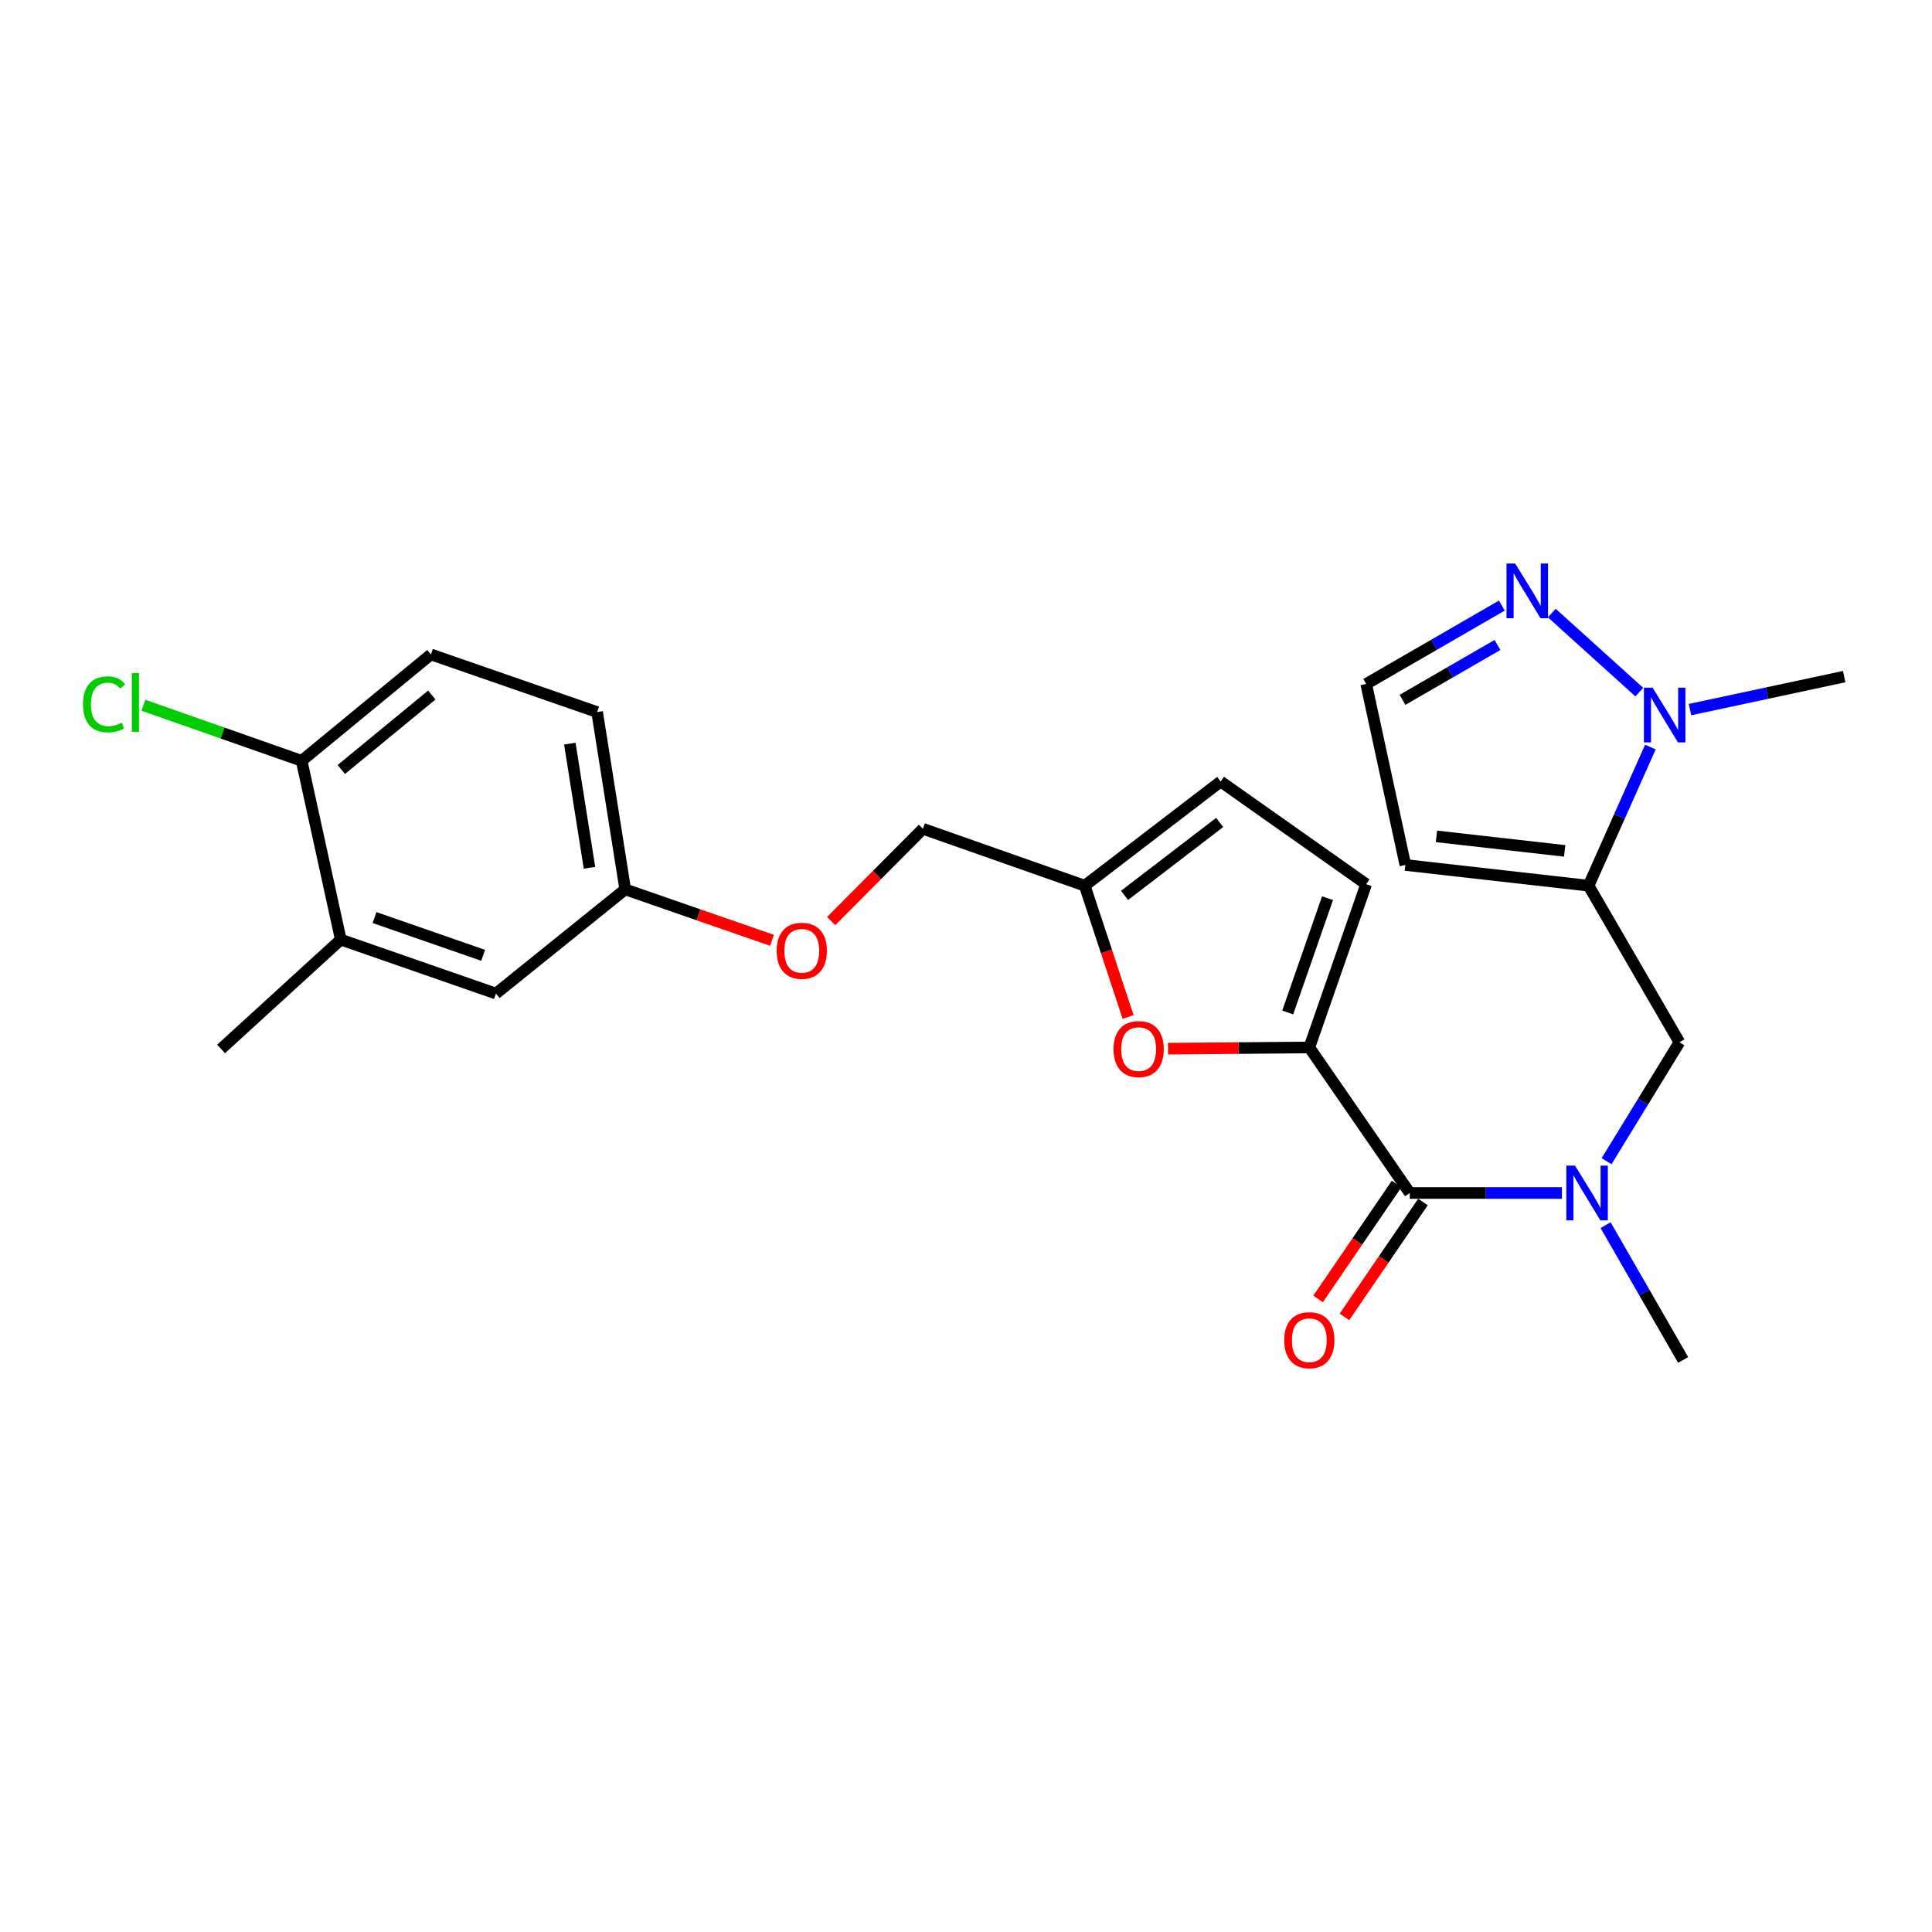 <?xml version='1.0' encoding='iso-8859-1'?>
<svg version='1.1' baseProfile='full'
              xmlns='http://www.w3.org/2000/svg'
                      xmlns:rdkit='http://www.rdkit.org/xml'
                      xmlns:xlink='http://www.w3.org/1999/xlink'
                  xml:space='preserve'
width='1000px' height='1000px' viewBox='0 0 1000 1000'>
<!-- END OF HEADER -->
<rect style='opacity:1.0;fill:#FFFFFF;stroke:none' width='1000' height='1000' x='0' y='0'> </rect>
<path class='bond-1' d='M 677.702,542.167 L 729.707,617.487' style='fill:none;fill-rule:evenodd;stroke:#000000;stroke-width:6px;stroke-linecap:butt;stroke-linejoin:miter;stroke-opacity:1' />
<path class='bond-3' d='M 677.702,542.167 L 641.136,542.483' style='fill:none;fill-rule:evenodd;stroke:#000000;stroke-width:6px;stroke-linecap:butt;stroke-linejoin:miter;stroke-opacity:1' />
<path class='bond-3' d='M 641.136,542.483 L 604.571,542.798' style='fill:none;fill-rule:evenodd;stroke:#FF0000;stroke-width:6px;stroke-linecap:butt;stroke-linejoin:miter;stroke-opacity:1' />
<path class='bond-6' d='M 677.702,542.167 L 707.136,457.655' style='fill:none;fill-rule:evenodd;stroke:#000000;stroke-width:6px;stroke-linecap:butt;stroke-linejoin:miter;stroke-opacity:1' />
<path class='bond-6' d='M 666.52,524.059 L 687.124,464.9' style='fill:none;fill-rule:evenodd;stroke:#000000;stroke-width:6px;stroke-linecap:butt;stroke-linejoin:miter;stroke-opacity:1' />
<path class='bond-0' d='M 822.239,458.434 L 869.271,539.488' style='fill:none;fill-rule:evenodd;stroke:#000000;stroke-width:6px;stroke-linecap:butt;stroke-linejoin:miter;stroke-opacity:1' />
<path class='bond-2' d='M 822.239,458.434 L 838.237,422.554' style='fill:none;fill-rule:evenodd;stroke:#000000;stroke-width:6px;stroke-linecap:butt;stroke-linejoin:miter;stroke-opacity:1' />
<path class='bond-2' d='M 838.237,422.554 L 854.236,386.674' style='fill:none;fill-rule:evenodd;stroke:#0000FF;stroke-width:6px;stroke-linecap:butt;stroke-linejoin:miter;stroke-opacity:1' />
<path class='bond-8' d='M 822.239,458.434 L 727.413,447.709' style='fill:none;fill-rule:evenodd;stroke:#000000;stroke-width:6px;stroke-linecap:butt;stroke-linejoin:miter;stroke-opacity:1' />
<path class='bond-8' d='M 809.871,440.415 L 743.493,432.907' style='fill:none;fill-rule:evenodd;stroke:#000000;stroke-width:6px;stroke-linecap:butt;stroke-linejoin:miter;stroke-opacity:1' />
<path class='bond-4' d='M 729.707,617.487 L 769.075,617.487' style='fill:none;fill-rule:evenodd;stroke:#000000;stroke-width:6px;stroke-linecap:butt;stroke-linejoin:miter;stroke-opacity:1' />
<path class='bond-4' d='M 769.075,617.487 L 808.443,617.487' style='fill:none;fill-rule:evenodd;stroke:#0000FF;stroke-width:6px;stroke-linecap:butt;stroke-linejoin:miter;stroke-opacity:1' />
<path class='bond-13' d='M 722.889,612.828 L 702.565,642.575' style='fill:none;fill-rule:evenodd;stroke:#000000;stroke-width:6px;stroke-linecap:butt;stroke-linejoin:miter;stroke-opacity:1' />
<path class='bond-13' d='M 702.565,642.575 L 682.242,672.321' style='fill:none;fill-rule:evenodd;stroke:#FF0000;stroke-width:6px;stroke-linecap:butt;stroke-linejoin:miter;stroke-opacity:1' />
<path class='bond-13' d='M 736.525,622.145 L 716.202,651.892' style='fill:none;fill-rule:evenodd;stroke:#000000;stroke-width:6px;stroke-linecap:butt;stroke-linejoin:miter;stroke-opacity:1' />
<path class='bond-13' d='M 716.202,651.892 L 695.878,681.638' style='fill:none;fill-rule:evenodd;stroke:#FF0000;stroke-width:6px;stroke-linecap:butt;stroke-linejoin:miter;stroke-opacity:1' />
<path class='bond-5' d='M 848.492,358.229 L 803.204,317.317' style='fill:none;fill-rule:evenodd;stroke:#0000FF;stroke-width:6px;stroke-linecap:butt;stroke-linejoin:miter;stroke-opacity:1' />
<path class='bond-22' d='M 874.744,367.289 L 914.645,358.751' style='fill:none;fill-rule:evenodd;stroke:#0000FF;stroke-width:6px;stroke-linecap:butt;stroke-linejoin:miter;stroke-opacity:1' />
<path class='bond-22' d='M 914.645,358.751 L 954.545,350.213' style='fill:none;fill-rule:evenodd;stroke:#000000;stroke-width:6px;stroke-linecap:butt;stroke-linejoin:miter;stroke-opacity:1' />
<path class='bond-9' d='M 583.898,526.384 L 572.675,492.409' style='fill:none;fill-rule:evenodd;stroke:#FF0000;stroke-width:6px;stroke-linecap:butt;stroke-linejoin:miter;stroke-opacity:1' />
<path class='bond-9' d='M 572.675,492.409 L 561.452,458.434' style='fill:none;fill-rule:evenodd;stroke:#000000;stroke-width:6px;stroke-linecap:butt;stroke-linejoin:miter;stroke-opacity:1' />
<path class='bond-7' d='M 831.555,601.04 L 850.413,570.264' style='fill:none;fill-rule:evenodd;stroke:#0000FF;stroke-width:6px;stroke-linecap:butt;stroke-linejoin:miter;stroke-opacity:1' />
<path class='bond-7' d='M 850.413,570.264 L 869.271,539.488' style='fill:none;fill-rule:evenodd;stroke:#000000;stroke-width:6px;stroke-linecap:butt;stroke-linejoin:miter;stroke-opacity:1' />
<path class='bond-23' d='M 831.056,634.139 L 851.122,669.024' style='fill:none;fill-rule:evenodd;stroke:#0000FF;stroke-width:6px;stroke-linecap:butt;stroke-linejoin:miter;stroke-opacity:1' />
<path class='bond-23' d='M 851.122,669.024 L 871.189,703.908' style='fill:none;fill-rule:evenodd;stroke:#000000;stroke-width:6px;stroke-linecap:butt;stroke-linejoin:miter;stroke-opacity:1' />
<path class='bond-26' d='M 777.364,313.446 L 742.25,333.733' style='fill:none;fill-rule:evenodd;stroke:#0000FF;stroke-width:6px;stroke-linecap:butt;stroke-linejoin:miter;stroke-opacity:1' />
<path class='bond-26' d='M 742.25,333.733 L 707.136,354.02' style='fill:none;fill-rule:evenodd;stroke:#000000;stroke-width:6px;stroke-linecap:butt;stroke-linejoin:miter;stroke-opacity:1' />
<path class='bond-26' d='M 775.091,333.833 L 750.512,348.034' style='fill:none;fill-rule:evenodd;stroke:#0000FF;stroke-width:6px;stroke-linecap:butt;stroke-linejoin:miter;stroke-opacity:1' />
<path class='bond-26' d='M 750.512,348.034 L 725.932,362.235' style='fill:none;fill-rule:evenodd;stroke:#000000;stroke-width:6px;stroke-linecap:butt;stroke-linejoin:miter;stroke-opacity:1' />
<path class='bond-10' d='M 707.136,457.655 L 631.807,404.503' style='fill:none;fill-rule:evenodd;stroke:#000000;stroke-width:6px;stroke-linecap:butt;stroke-linejoin:miter;stroke-opacity:1' />
<path class='bond-11' d='M 727.413,447.709 L 707.136,354.02' style='fill:none;fill-rule:evenodd;stroke:#000000;stroke-width:6px;stroke-linecap:butt;stroke-linejoin:miter;stroke-opacity:1' />
<path class='bond-19' d='M 561.452,458.434 L 477.71,428.982' style='fill:none;fill-rule:evenodd;stroke:#000000;stroke-width:6px;stroke-linecap:butt;stroke-linejoin:miter;stroke-opacity:1' />
<path class='bond-25' d='M 561.452,458.434 L 631.807,404.503' style='fill:none;fill-rule:evenodd;stroke:#000000;stroke-width:6px;stroke-linecap:butt;stroke-linejoin:miter;stroke-opacity:1' />
<path class='bond-25' d='M 582.053,463.452 L 631.302,425.7' style='fill:none;fill-rule:evenodd;stroke:#000000;stroke-width:6px;stroke-linecap:butt;stroke-linejoin:miter;stroke-opacity:1' />
<path class='bond-12' d='M 176.386,486.336 L 256.697,514.266' style='fill:none;fill-rule:evenodd;stroke:#000000;stroke-width:6px;stroke-linecap:butt;stroke-linejoin:miter;stroke-opacity:1' />
<path class='bond-12' d='M 193.858,474.927 L 250.075,494.477' style='fill:none;fill-rule:evenodd;stroke:#000000;stroke-width:6px;stroke-linecap:butt;stroke-linejoin:miter;stroke-opacity:1' />
<path class='bond-24' d='M 176.386,486.336 L 114.435,542.929' style='fill:none;fill-rule:evenodd;stroke:#000000;stroke-width:6px;stroke-linecap:butt;stroke-linejoin:miter;stroke-opacity:1' />
<path class='bond-27' d='M 176.386,486.336 L 156.127,393.795' style='fill:none;fill-rule:evenodd;stroke:#000000;stroke-width:6px;stroke-linecap:butt;stroke-linejoin:miter;stroke-opacity:1' />
<path class='bond-14' d='M 156.127,393.795 L 223.042,338.735' style='fill:none;fill-rule:evenodd;stroke:#000000;stroke-width:6px;stroke-linecap:butt;stroke-linejoin:miter;stroke-opacity:1' />
<path class='bond-14' d='M 176.658,398.289 L 223.499,359.747' style='fill:none;fill-rule:evenodd;stroke:#000000;stroke-width:6px;stroke-linecap:butt;stroke-linejoin:miter;stroke-opacity:1' />
<path class='bond-20' d='M 156.127,393.795 L 115.169,379.416' style='fill:none;fill-rule:evenodd;stroke:#000000;stroke-width:6px;stroke-linecap:butt;stroke-linejoin:miter;stroke-opacity:1' />
<path class='bond-20' d='M 115.169,379.416 L 74.211,365.036' style='fill:none;fill-rule:evenodd;stroke:#00CC00;stroke-width:6px;stroke-linecap:butt;stroke-linejoin:miter;stroke-opacity:1' />
<path class='bond-15' d='M 256.697,514.266 L 323.612,460.343' style='fill:none;fill-rule:evenodd;stroke:#000000;stroke-width:6px;stroke-linecap:butt;stroke-linejoin:miter;stroke-opacity:1' />
<path class='bond-16' d='M 223.042,338.735 L 309.069,368.563' style='fill:none;fill-rule:evenodd;stroke:#000000;stroke-width:6px;stroke-linecap:butt;stroke-linejoin:miter;stroke-opacity:1' />
<path class='bond-17' d='M 323.612,460.343 L 361.595,473.523' style='fill:none;fill-rule:evenodd;stroke:#000000;stroke-width:6px;stroke-linecap:butt;stroke-linejoin:miter;stroke-opacity:1' />
<path class='bond-17' d='M 361.595,473.523 L 399.579,486.702' style='fill:none;fill-rule:evenodd;stroke:#FF0000;stroke-width:6px;stroke-linecap:butt;stroke-linejoin:miter;stroke-opacity:1' />
<path class='bond-21' d='M 323.612,460.343 L 309.069,368.563' style='fill:none;fill-rule:evenodd;stroke:#000000;stroke-width:6px;stroke-linecap:butt;stroke-linejoin:miter;stroke-opacity:1' />
<path class='bond-21' d='M 305.119,449.161 L 294.939,384.915' style='fill:none;fill-rule:evenodd;stroke:#000000;stroke-width:6px;stroke-linecap:butt;stroke-linejoin:miter;stroke-opacity:1' />
<path class='bond-18' d='M 430.221,476.742 L 453.965,452.862' style='fill:none;fill-rule:evenodd;stroke:#FF0000;stroke-width:6px;stroke-linecap:butt;stroke-linejoin:miter;stroke-opacity:1' />
<path class='bond-18' d='M 453.965,452.862 L 477.71,428.982' style='fill:none;fill-rule:evenodd;stroke:#000000;stroke-width:6px;stroke-linecap:butt;stroke-linejoin:miter;stroke-opacity:1' />
<path  class='atom-3' d='M 855.368 355.935
L 864.648 370.935
Q 865.568 372.415, 867.048 375.095
Q 868.528 377.775, 868.608 377.935
L 868.608 355.935
L 872.368 355.935
L 872.368 384.255
L 868.488 384.255
L 858.528 367.855
Q 857.368 365.935, 856.128 363.735
Q 854.928 361.535, 854.568 360.855
L 854.568 384.255
L 850.888 384.255
L 850.888 355.935
L 855.368 355.935
' fill='#0000FF'/>
<path  class='atom-4' d='M 576.363 543.009
Q 576.363 536.209, 579.723 532.409
Q 583.083 528.609, 589.363 528.609
Q 595.643 528.609, 599.003 532.409
Q 602.363 536.209, 602.363 543.009
Q 602.363 549.889, 598.963 553.809
Q 595.563 557.689, 589.363 557.689
Q 583.123 557.689, 579.723 553.809
Q 576.363 549.929, 576.363 543.009
M 589.363 554.489
Q 593.683 554.489, 596.003 551.609
Q 598.363 548.689, 598.363 543.009
Q 598.363 537.449, 596.003 534.649
Q 593.683 531.809, 589.363 531.809
Q 585.043 531.809, 582.683 534.609
Q 580.363 537.409, 580.363 543.009
Q 580.363 548.729, 582.683 551.609
Q 585.043 554.489, 589.363 554.489
' fill='#FF0000'/>
<path  class='atom-5' d='M 815.217 603.327
L 824.497 618.327
Q 825.417 619.807, 826.897 622.487
Q 828.377 625.167, 828.457 625.327
L 828.457 603.327
L 832.217 603.327
L 832.217 631.647
L 828.337 631.647
L 818.377 615.247
Q 817.217 613.327, 815.977 611.127
Q 814.777 608.927, 814.417 608.247
L 814.417 631.647
L 810.737 631.647
L 810.737 603.327
L 815.217 603.327
' fill='#0000FF'/>
<path  class='atom-6' d='M 784.251 291.691
L 793.531 306.691
Q 794.451 308.171, 795.931 310.851
Q 797.411 313.531, 797.491 313.691
L 797.491 291.691
L 801.251 291.691
L 801.251 320.011
L 797.371 320.011
L 787.411 303.611
Q 786.251 301.691, 785.011 299.491
Q 783.811 297.291, 783.451 296.611
L 783.451 320.011
L 779.771 320.011
L 779.771 291.691
L 784.251 291.691
' fill='#0000FF'/>
<path  class='atom-14' d='M 664.702 693.684
Q 664.702 686.884, 668.062 683.084
Q 671.422 679.284, 677.702 679.284
Q 683.982 679.284, 687.342 683.084
Q 690.702 686.884, 690.702 693.684
Q 690.702 700.564, 687.302 704.484
Q 683.902 708.364, 677.702 708.364
Q 671.462 708.364, 668.062 704.484
Q 664.702 700.604, 664.702 693.684
M 677.702 705.164
Q 682.022 705.164, 684.342 702.284
Q 686.702 699.364, 686.702 693.684
Q 686.702 688.124, 684.342 685.324
Q 682.022 682.484, 677.702 682.484
Q 673.382 682.484, 671.022 685.284
Q 668.702 688.084, 668.702 693.684
Q 668.702 699.404, 671.022 702.284
Q 673.382 705.164, 677.702 705.164
' fill='#FF0000'/>
<path  class='atom-19' d='M 401.997 492.132
Q 401.997 485.332, 405.357 481.532
Q 408.717 477.732, 414.997 477.732
Q 421.277 477.732, 424.637 481.532
Q 427.997 485.332, 427.997 492.132
Q 427.997 499.012, 424.597 502.932
Q 421.197 506.812, 414.997 506.812
Q 408.757 506.812, 405.357 502.932
Q 401.997 499.052, 401.997 492.132
M 414.997 503.612
Q 419.317 503.612, 421.637 500.732
Q 423.997 497.812, 423.997 492.132
Q 423.997 486.572, 421.637 483.772
Q 419.317 480.932, 414.997 480.932
Q 410.677 480.932, 408.317 483.732
Q 405.997 486.532, 405.997 492.132
Q 405.997 497.852, 408.317 500.732
Q 410.677 503.612, 414.997 503.612
' fill='#FF0000'/>
<path  class='atom-21' d='M 42.971 364.57
Q 42.971 357.53, 46.251 353.85
Q 49.571 350.13, 55.851 350.13
Q 61.691 350.13, 64.811 354.25
L 62.171 356.41
Q 59.891 353.41, 55.851 353.41
Q 51.571 353.41, 49.291 356.29
Q 47.051 359.13, 47.051 364.57
Q 47.051 370.17, 49.371 373.05
Q 51.731 375.93, 56.291 375.93
Q 59.411 375.93, 63.051 374.05
L 64.171 377.05
Q 62.691 378.01, 60.451 378.57
Q 58.211 379.13, 55.731 379.13
Q 49.571 379.13, 46.251 375.37
Q 42.971 371.61, 42.971 364.57
' fill='#00CC00'/>
<path  class='atom-21' d='M 68.251 348.41
L 71.931 348.41
L 71.931 378.77
L 68.251 378.77
L 68.251 348.41
' fill='#00CC00'/>
</svg>
